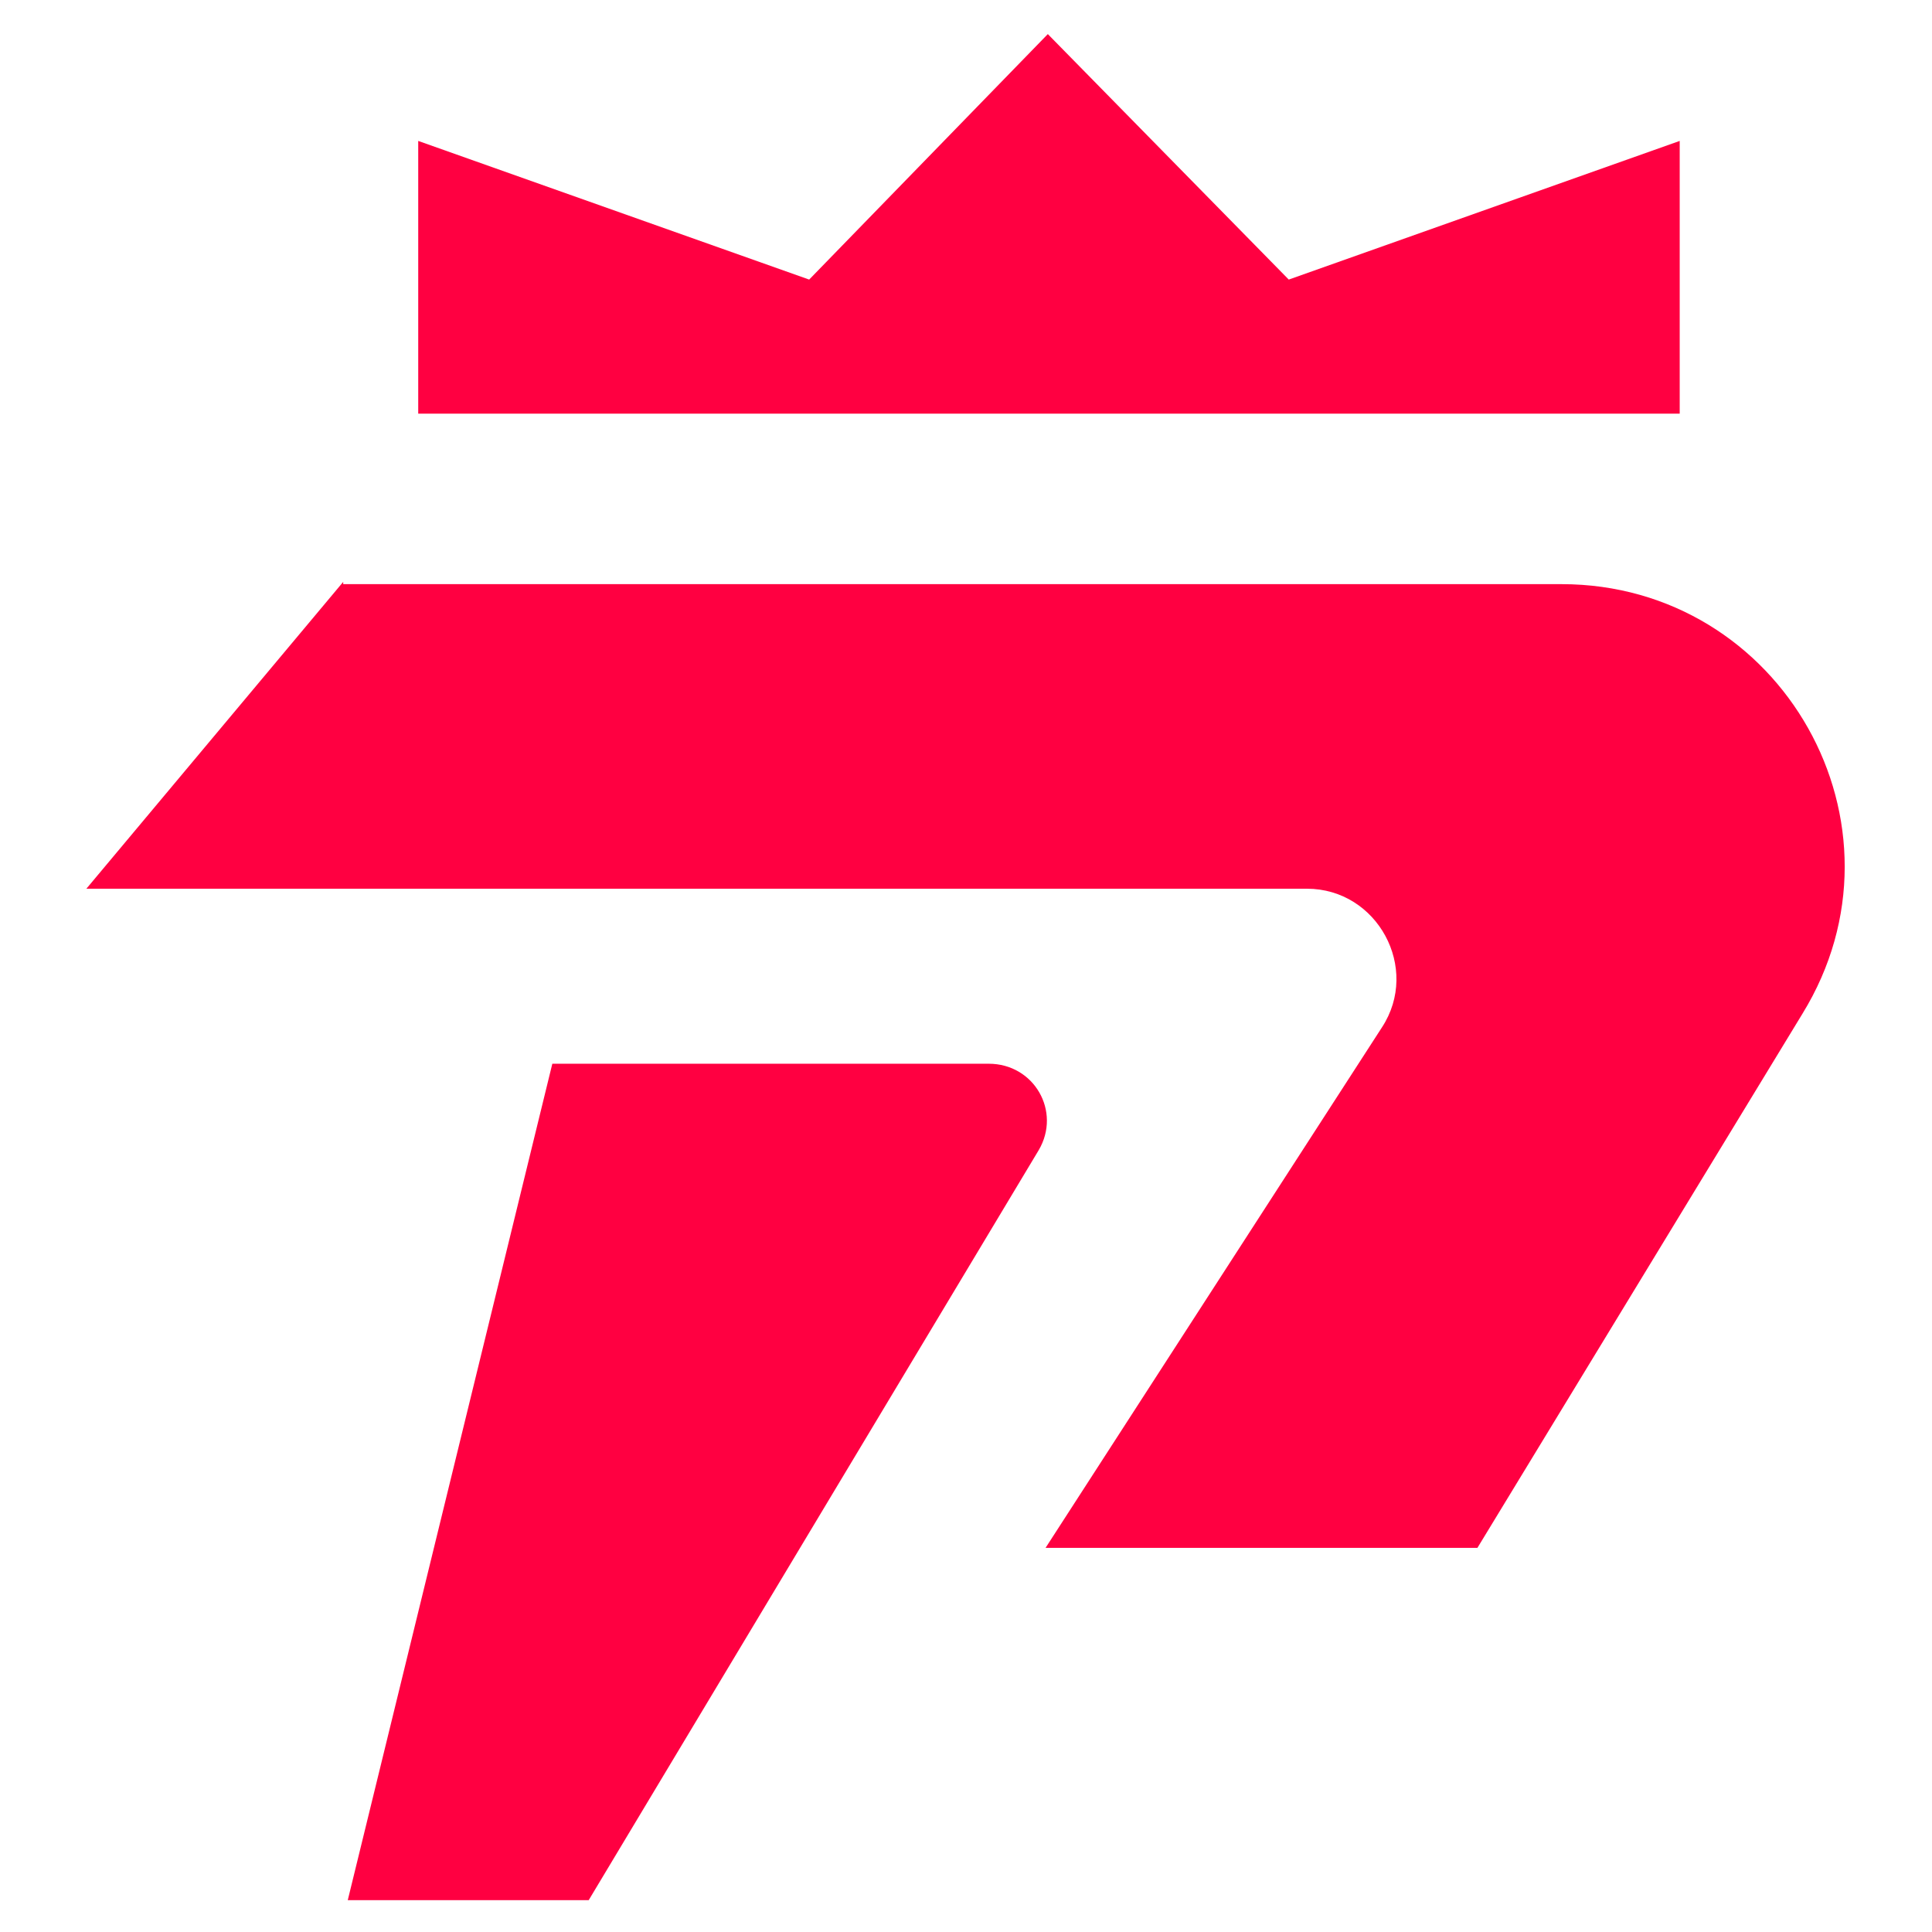 <svg xmlns="http://www.w3.org/2000/svg" id="Layer_1" viewBox="0 0 85 85"><defs><style>      .st0 {        fill: #ff0041;      }    </style></defs><path class="st0" d="M15.1,25.6l-11.3,13.5h53.7c3.1,0,5,3.5,3.3,6.1l-14.8,22.9h19l14.3-23.5c5.1-8.3-.9-18.9-10.6-18.9,0,0-53.6,0-53.6,0Z"></path><path class="st0" d="M24.3,46.8l-9,36.8h10.6l19.8-33c1-1.7-.2-3.8-2.2-3.8h-19.3,0Z"></path><polygon class="st0" points="56.7 12.3 46.1 1.5 35.6 12.3 18.4 6.2 18.4 18.2 46.1 18.2 73.9 18.2 73.9 6.2 56.7 12.3"></polygon></svg>